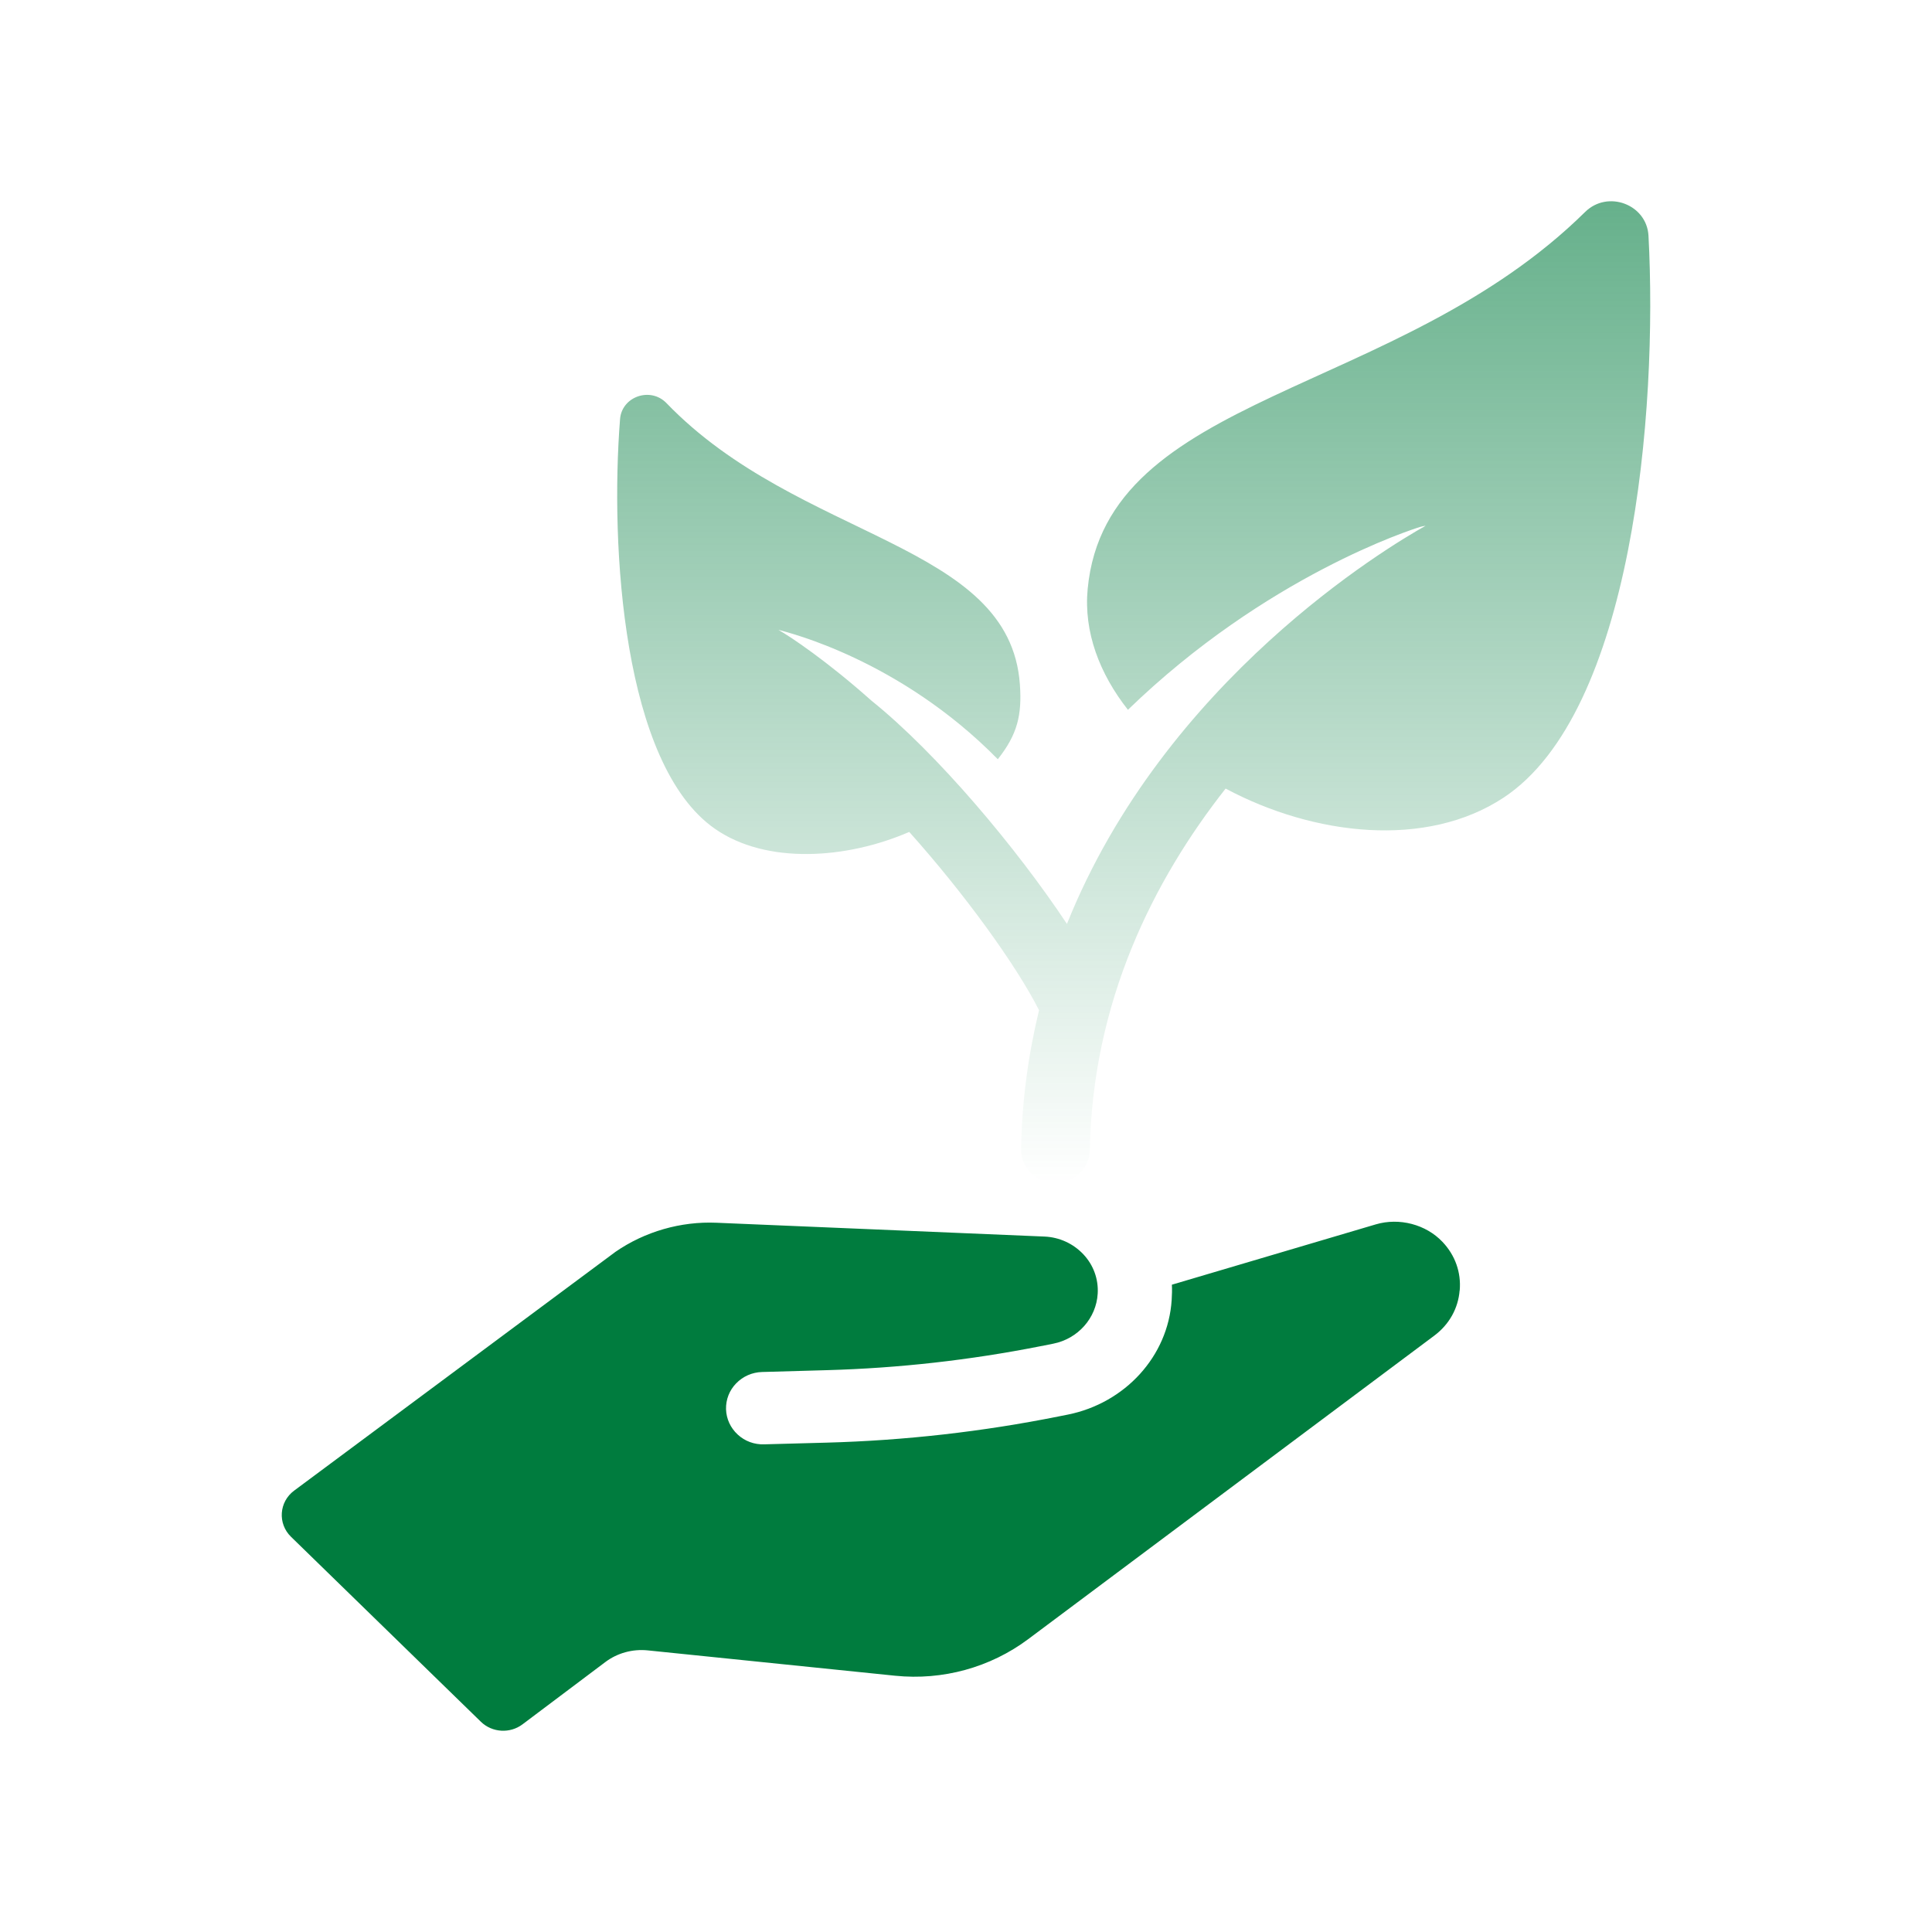 <svg width="48" height="48" viewBox="0 0 48 48" fill="none" xmlns="http://www.w3.org/2000/svg">
<g clip-path="url(#clip0_176_2097)">
<path d="M36.266 32.061C36.305 31.612 36.152 31.184 35.838 30.854C35.426 30.419 34.765 30.247 34.182 30.419L29.115 31.918C29.122 32.04 29.118 32.168 29.11 32.296C29.021 33.7 27.947 34.86 26.532 35.145L26.31 35.189C24.41 35.57 22.478 35.789 20.539 35.842L18.988 35.884C18.741 35.893 18.506 35.806 18.328 35.641C18.149 35.476 18.046 35.253 18.038 35.013C18.032 34.771 18.121 34.543 18.289 34.37C18.458 34.195 18.687 34.094 18.934 34.087L20.555 34.041C22.331 33.991 24.099 33.792 25.841 33.448L26.165 33.384C26.782 33.262 27.236 32.75 27.272 32.14C27.293 31.778 27.167 31.431 26.917 31.164C26.662 30.894 26.32 30.739 25.953 30.722L17.805 30.379C16.915 30.34 16.021 30.598 15.292 31.101L7.308 37.034C6.931 37.314 6.895 37.853 7.229 38.18L11.948 42.777C12.227 43.048 12.67 43.075 12.981 42.841L15.037 41.295C15.336 41.069 15.714 40.965 16.091 41.003L22.24 41.633C23.42 41.754 24.603 41.428 25.543 40.726L35.638 33.181C36.004 32.906 36.228 32.508 36.264 32.061H36.266Z" fill="#007C3E"/>
<path opacity="0.6" d="M40.956 5.853C40.911 5.078 39.945 4.713 39.382 5.266C34.71 9.878 27.489 9.746 27.023 14.629C26.921 15.703 27.318 16.738 28.023 17.635C31.462 14.302 35.089 13.15 35.288 13.09C35.33 13.077 35.374 13.07 35.418 13.063C34.483 13.586 28.937 16.894 26.508 22.955C25.256 21.067 23.283 18.719 21.649 17.406C20.548 16.425 19.63 15.811 19.341 15.65C19.364 15.656 19.389 15.659 19.412 15.667C19.551 15.711 22.347 16.375 24.79 18.863C25.281 18.243 25.392 17.761 25.339 17.008C25.091 13.461 19.856 13.437 16.558 10.015C16.162 9.604 15.449 9.85 15.405 10.413C15.156 13.586 15.474 18.999 17.762 20.591C19.037 21.48 21.024 21.348 22.59 20.669C23.941 22.178 25.237 23.957 25.815 25.099C25.553 26.177 25.39 27.325 25.369 28.547C25.36 29.005 25.735 29.383 26.207 29.392H26.223C26.687 29.392 27.067 29.029 27.076 28.575C27.143 24.878 28.66 21.868 30.45 19.592C32.649 20.766 35.438 21.084 37.358 19.816C40.559 17.701 41.19 10.237 40.956 5.851V5.853Z" fill="url(#paint0_linear_176_2097)"/>
</g>
<defs>
<linearGradient id="paint0_linear_176_2097" x1="28.167" y1="5" x2="28.167" y2="29.392" gradientUnits="userSpaceOnUse">
<stop stop-color="#007C3E"/>
<stop offset="1" stop-color="#007C3E" stop-opacity="0"/>
</linearGradient>
<clipPath id="clip0_176_2097">
<rect width="34" height="38" fill="white" transform="translate(7 5)"/>
</clipPath>
</defs>
</svg>
